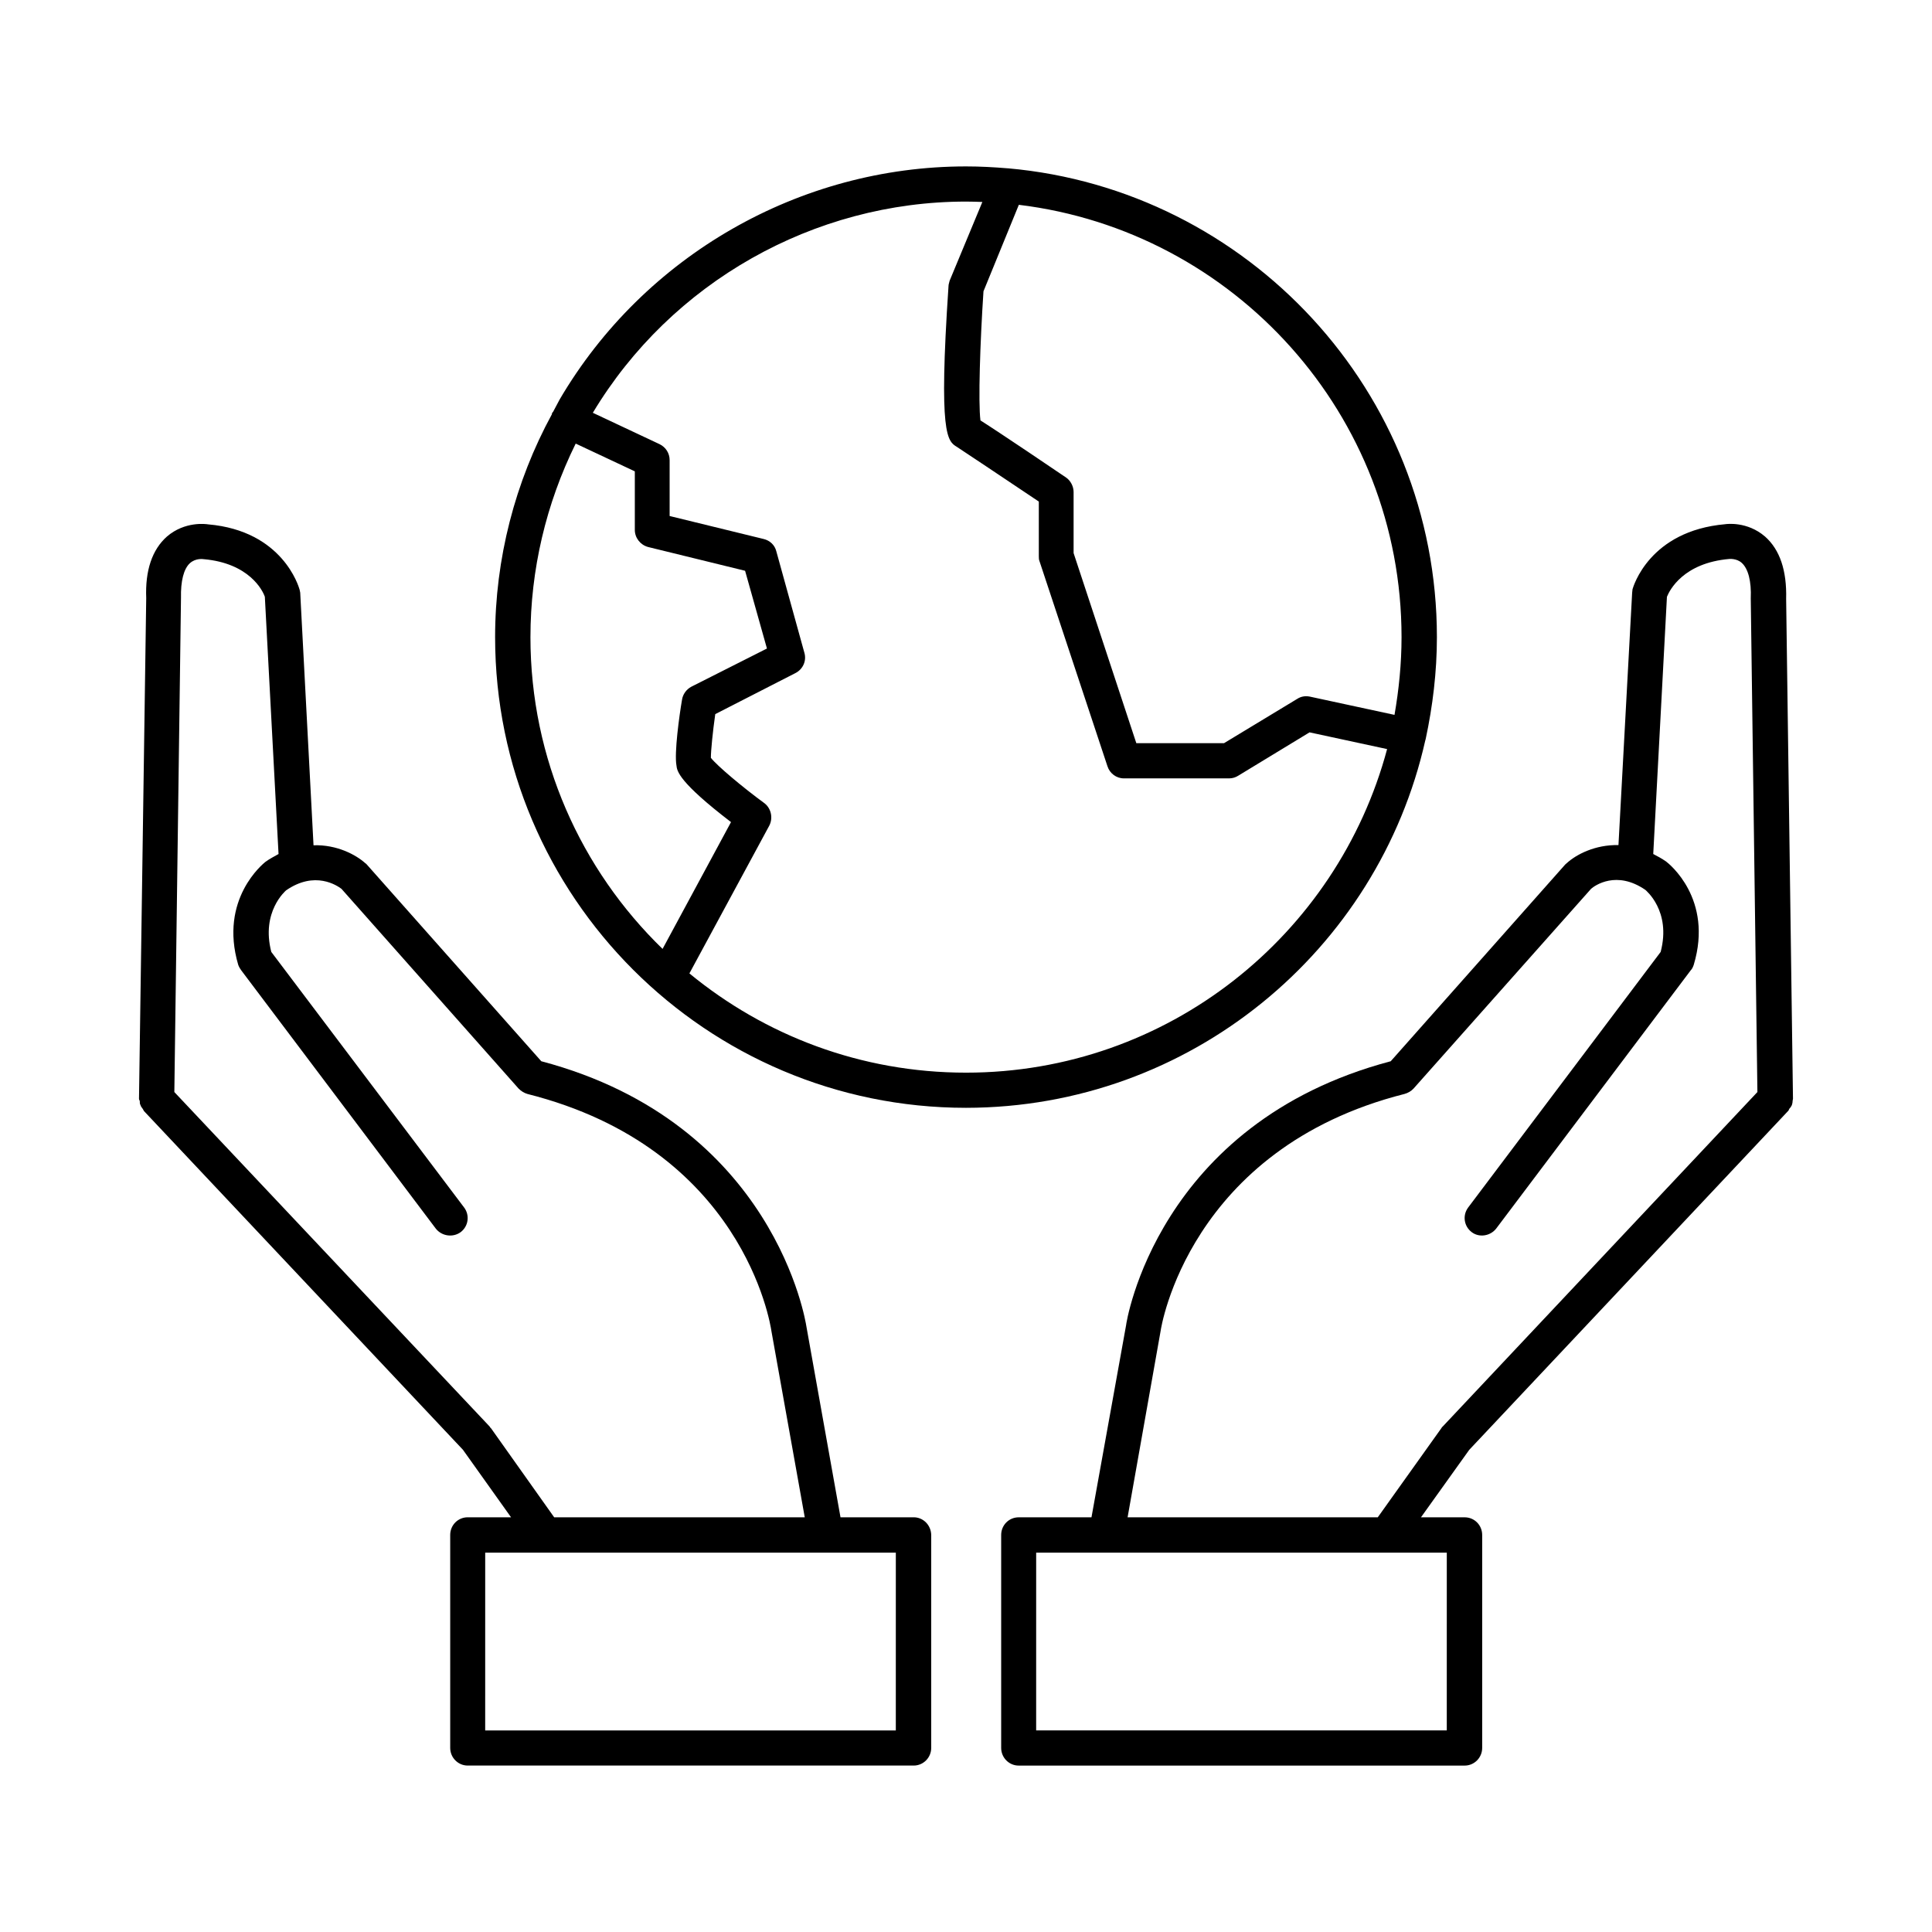 <?xml version="1.0" encoding="UTF-8"?>
<!-- Uploaded to: SVG Repo, www.svgrepo.com, Generator: SVG Repo Mixer Tools -->
<svg fill="#000000" width="800px" height="800px" version="1.1" viewBox="144 144 512 512" xmlns="http://www.w3.org/2000/svg">
 <g>
  <path d="m521.72 340.2c0-0.051 0-0.102 0.102-0.203 0-0.051-0.102-0.102 0-0.152 1.863-8.711 2.973-17.781 2.973-27 0-65.043-50.078-118.6-113.66-124.24h-0.102c-3.676-0.305-7.305-0.504-11.031-0.504-44.082 0-85.297 23.629-107.66 61.715-0.555 1.059-1.16 2.219-1.766 3.324-0.102 0.152-0.199 0.203-0.301 0.355v0.25c-9.824 18.035-15.066 38.391-15.066 59.098 0 68.77 55.973 124.74 124.79 124.74 59.453-0.051 109.23-41.715 121.72-97.387zm-6.297-27.355c0 7.055-0.707 13.906-1.863 20.605l-22.422-4.836c-1.207-0.254-2.367-0.051-3.375 0.605l-19.395 11.738h-23.227l-16.625-50.383v-16.172c0-1.512-0.805-3.023-1.965-3.828-1.965-1.359-17.484-11.84-22.723-15.164-0.605-4.738-0.102-20.555 0.805-34.211l9.371-22.922c57.133 6.953 101.42 55.672 101.42 114.57zm-230.85 0c0-17.836 4.133-35.367 11.992-51.289l15.668 7.356v15.516c0 2.117 1.461 3.981 3.527 4.535l25.695 6.297 5.793 20.605-20.051 10.129c-1.312 0.707-2.269 2.016-2.469 3.527-0.707 4.082-2.066 14.004-1.461 17.332 0.148 1.512 0.652 4.434 14.457 15.012l-18.137 33.605c-21.613-20.961-35.016-50.281-35.016-82.625zm115.43 115.42c-27.859 0-53.352-9.875-73.305-26.301l21.16-39.145c1.059-2.016 0.504-4.586-1.258-5.945-5.848-4.281-12.547-9.922-14.211-12.039 0-1.965 0.504-6.953 1.16-11.586l21.262-10.883c1.965-1.008 2.973-3.223 2.367-5.34l-7.457-26.957c-0.402-1.609-1.664-2.82-3.324-3.223l-24.941-6.098v-14.812c0-1.812-1.008-3.426-2.672-4.231l-17.68-8.312c20.758-34.562 58.543-55.973 98.898-55.973 1.461 0 2.871 0.051 4.332 0.102l-8.668 20.855c-0.102 0.504-0.301 0.957-0.301 1.41-2.672 39.699-0.301 41.113 2.266 42.672 1.562 1.008 13.098 8.715 21.664 14.461v14.41c0 0.504 0 1.008 0.203 1.461l17.984 54.262c0.605 1.91 2.371 3.223 4.336 3.223h27.961c0.805 0 1.664-0.25 2.367-0.707l18.895-11.488 20.555 4.434c-13.203 49.324-58.141 85.75-111.59 85.75z"/>
  <path d="m617.85 438.44c0.199-0.148 0.199-0.352 0.301-0.551 0.301-0.301 0.504-0.605 0.707-1.008 0.098-0.305 0.199-0.707 0.199-1.109 0-0.203 0.102-0.402 0.102-0.605l-1.812-132.45c0.199-7.508-1.664-13.051-5.594-16.527-4.734-4.082-10.227-3.324-10.531-3.273-20.152 1.762-24.383 16.574-24.586 17.23 0 0.301-0.102 0.656-0.102 0.957l-3.625 66.855c-6.195-0.152-11.234 2.519-13.703 4.785-0.102 0.102-0.305 0.254-0.402 0.352l-46.25 52.145c-62.07 16.426-70.133 69.578-70.133 69.98l-9.168 50.883h-19.297c-2.57 0-4.637 2.066-4.637 4.684v56.426c0 2.57 2.066 4.684 4.637 4.684h118.2c2.57 0 4.637-2.117 4.637-4.684v-56.426c0-2.621-2.066-4.684-4.637-4.684h-11.586l12.797-17.887zm-90.438 164.14h-108.82l0.004-47.109h108.82zm-1.461-80.059-16.824 23.578h-66.301l8.766-49.473c0.051-0.453 7.356-48.215 64.637-62.723 0.906-0.25 1.762-0.754 2.367-1.41l47.055-52.949c0.961-0.859 6.754-4.992 14.41 0.301 0 0.051 6.902 5.492 4.031 16.426l-51.035 67.758c-1.512 2.066-1.109 4.938 0.957 6.5 1.965 1.512 4.938 1.059 6.5-0.957l51.539-68.418c0.402-0.402 0.605-0.906 0.805-1.461 5.242-17.48-6.598-26.852-7.356-27.406-1.105-0.754-2.266-1.41-3.375-1.965l3.629-68.164c0.707-1.762 4.332-8.969 16.523-10.027 0 0 1.965-0.203 3.324 1.059 1.664 1.512 2.57 4.785 2.367 9.422l1.762 130.79-83.375 88.617c-0.203 0.152-0.305 0.355-0.406 0.504z"/>
  <path d="m386.14 546.1h-19.398l-9.066-50.73c-0.102-0.555-8.164-53.707-70.23-70.133l-46.25-52.145c-0.102-0.098-0.203-0.25-0.406-0.352-2.469-2.215-7.504-4.938-13.703-4.734l-3.527-66.957c-0.098-0.305-0.098-0.656-0.199-0.906-0.203-0.656-4.434-15.469-24.184-17.18-0.605-0.102-6.195-0.859-10.934 3.223-3.93 3.477-5.793 9.02-5.492 16.324l-1.914 132.65c0 0.203 0.102 0.402 0.203 0.605 0 0.402 0 0.805 0.203 1.109 0.098 0.402 0.402 0.703 0.602 1.008 0.102 0.199 0.203 0.402 0.305 0.551l84.539 89.777 12.746 17.887h-11.488c-2.57 0-4.637 2.066-4.637 4.684v56.426c0 2.57 2.066 4.684 4.637 4.684h118.2c2.57 0 4.637-2.117 4.637-4.684v-56.426c-0.055-2.617-2.117-4.684-4.637-4.684zm-112-23.578c-0.203-0.152-0.301-0.352-0.402-0.504l-83.535-88.617 1.762-130.99c-0.098-4.383 0.707-7.656 2.371-9.168 1.461-1.312 3.324-1.109 3.629-1.059 12.09 1.059 15.668 8.312 16.223 9.977l3.629 68.164c-1.059 0.605-2.367 1.258-3.527 2.117-0.457 0.402-12.297 9.773-7.156 27.254 0.203 0.555 0.504 1.059 0.805 1.461l51.539 68.418c1.562 2.016 4.535 2.469 6.602 0.957 2.066-1.562 2.469-4.484 0.906-6.551l-51.086-67.711c-2.769-10.68 3.828-16.223 3.93-16.324 7.656-5.289 13.504-1.258 14.66-0.402l46.953 52.949c0.656 0.656 1.465 1.16 2.32 1.414 57.082 14.406 64.387 60.809 64.688 62.926l8.82 49.27h-66.402zm107.26 80.059h-108.82l0.004-47.109h108.82z"/>
 </g>
</svg>